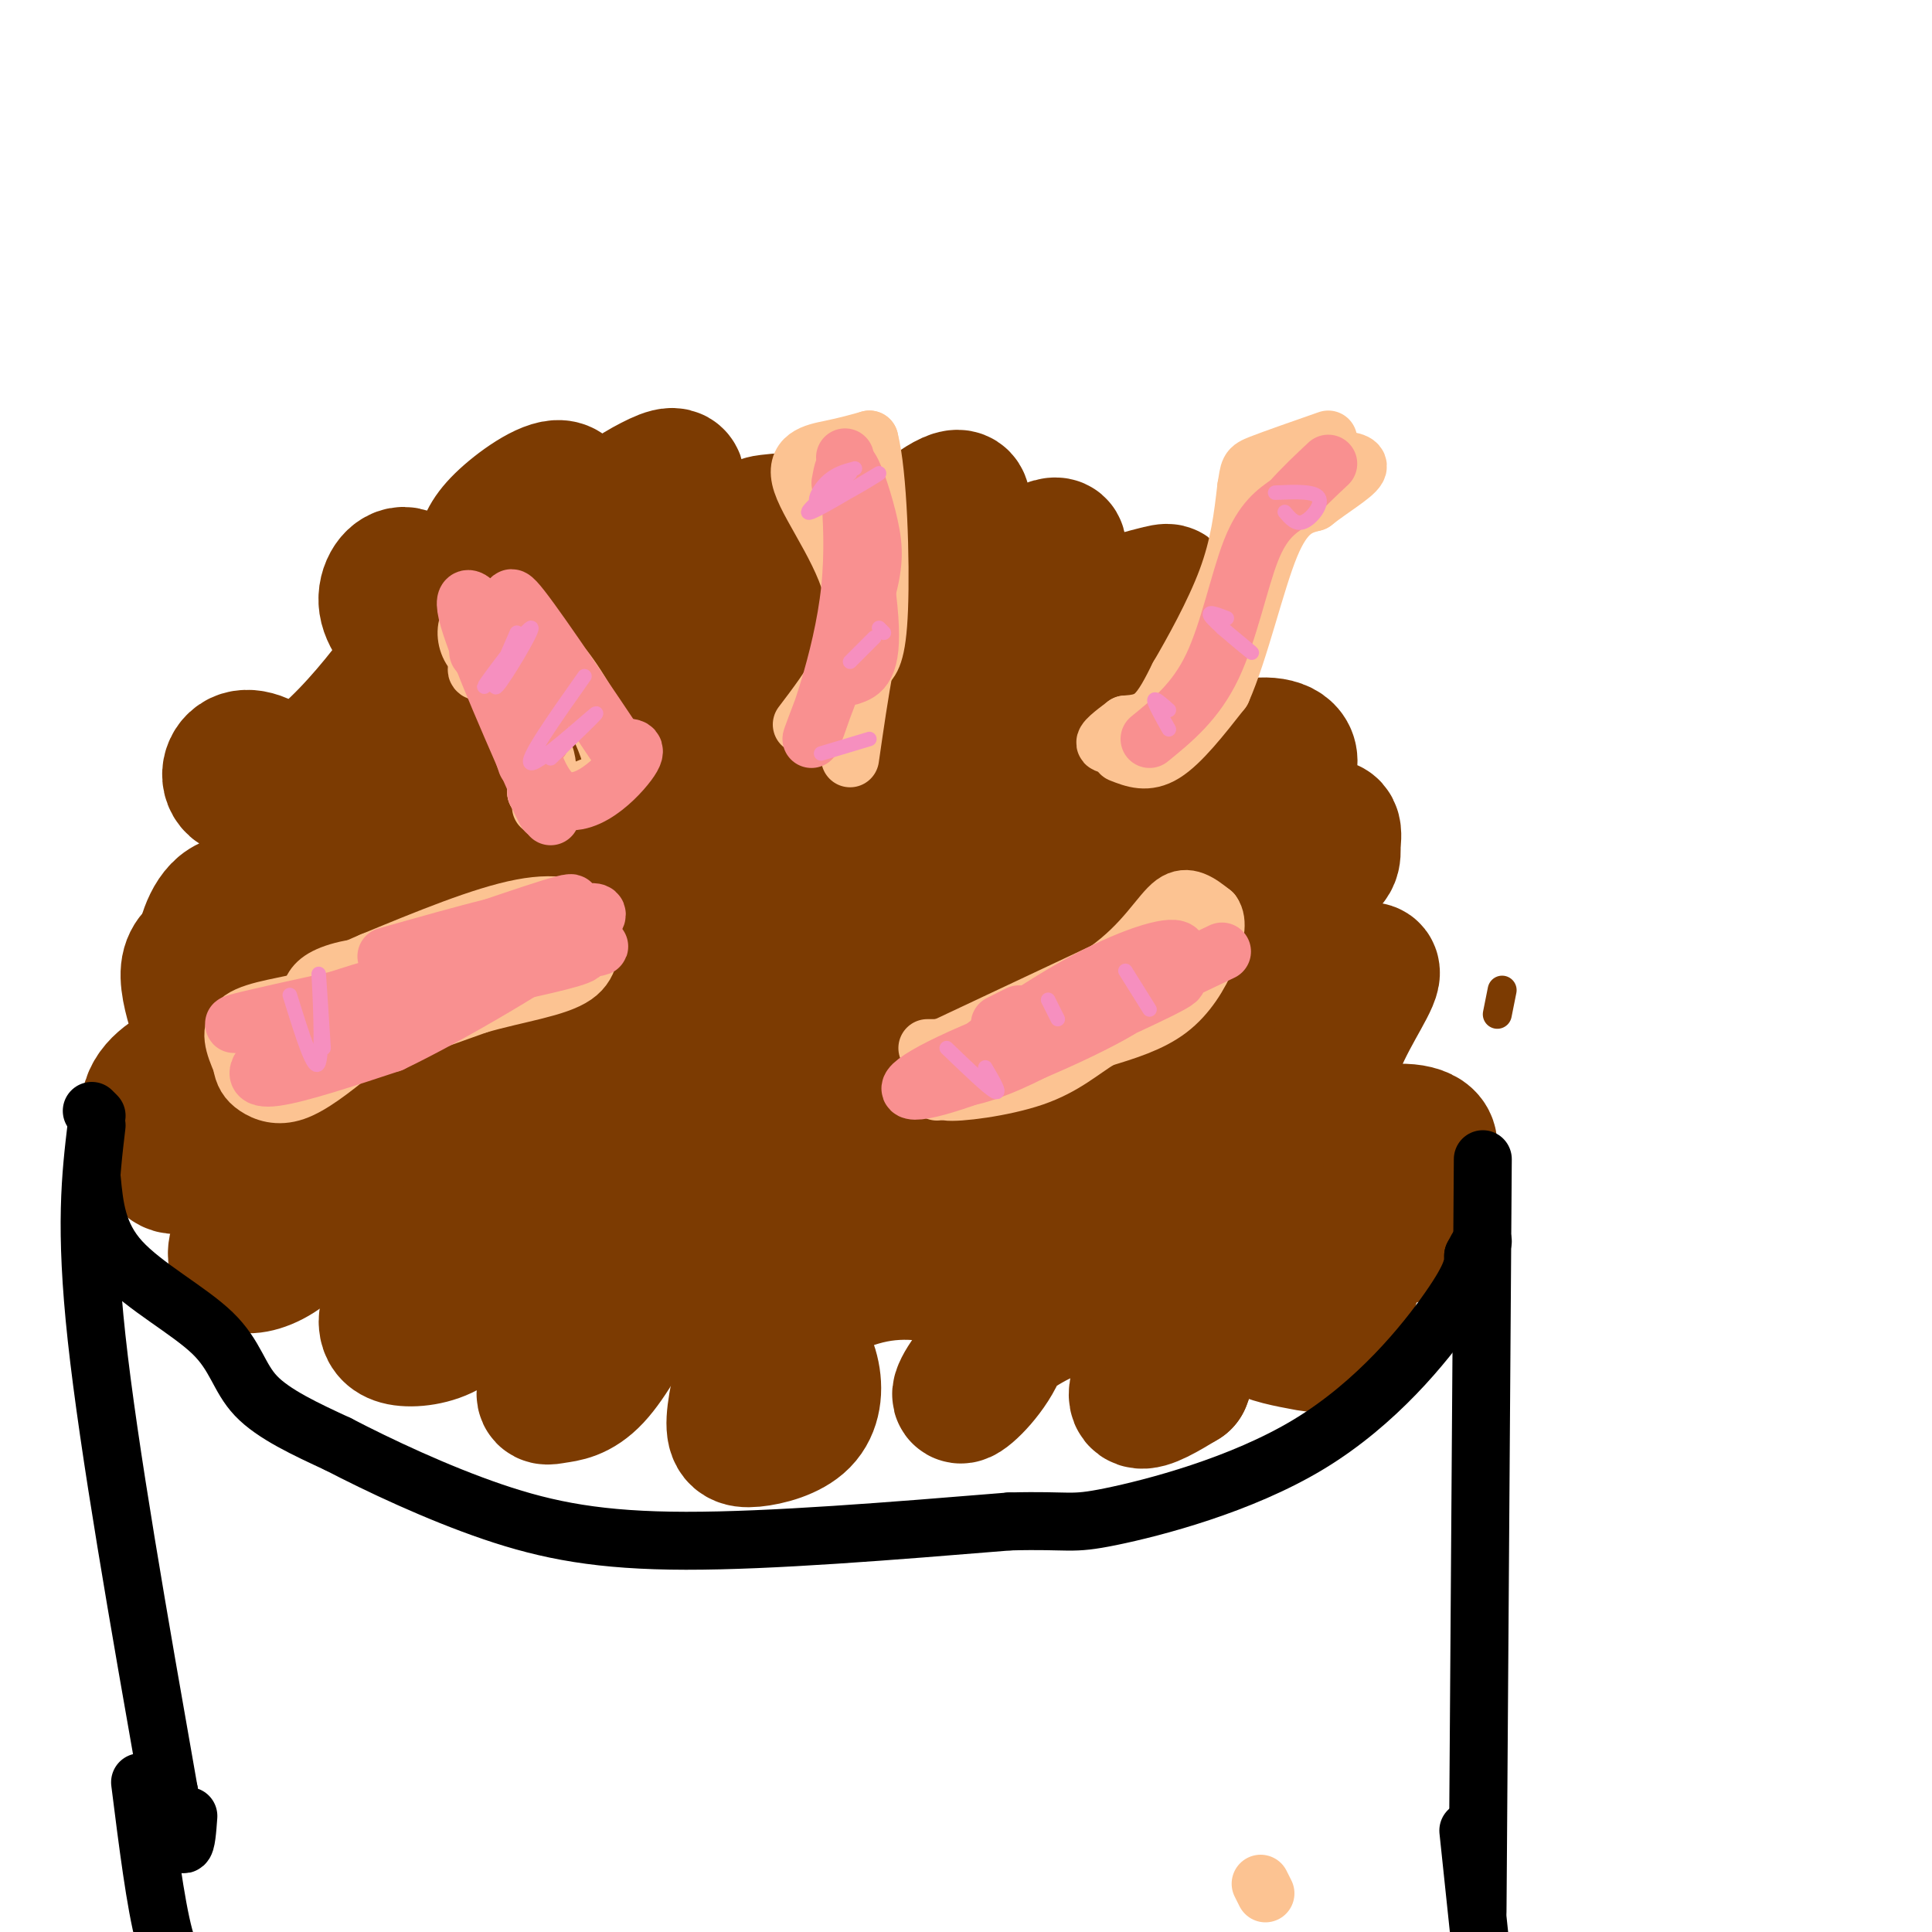 <svg viewBox='0 0 400 400' version='1.1' xmlns='http://www.w3.org/2000/svg' xmlns:xlink='http://www.w3.org/1999/xlink'><g fill='none' stroke='#7C3B02' stroke-width='6' stroke-linecap='round' stroke-linejoin='round'><path d='M311,205c0.000,0.000 -1.000,5.000 -1,5'/><path d='M140,108c-7.480,-0.216 -14.959,-0.432 -17,1c-2.041,1.432 1.357,4.512 5,7c3.643,2.488 7.533,4.385 13,3c5.467,-1.385 12.512,-6.051 14,-9c1.488,-2.949 -2.579,-4.180 -6,-4c-3.421,0.180 -6.194,1.771 -8,3c-1.806,1.229 -2.645,2.095 -1,4c1.645,1.905 5.775,4.847 10,4c4.225,-0.847 8.545,-5.485 11,-8c2.455,-2.515 3.046,-2.908 3,-5c-0.046,-2.092 -0.727,-5.883 -2,-6c-1.273,-0.117 -3.136,3.442 -5,7'/><path d='M157,105c-1.064,1.714 -1.224,2.499 1,4c2.224,1.501 6.833,3.720 11,4c4.167,0.280 7.891,-1.378 10,-5c2.109,-3.622 2.604,-9.208 1,-9c-1.604,0.208 -5.305,6.211 -5,11c0.305,4.789 4.617,8.364 9,9c4.383,0.636 8.838,-1.668 12,-4c3.162,-2.332 5.032,-4.693 5,-6c-0.032,-1.307 -1.964,-1.560 -4,1c-2.036,2.560 -4.175,7.934 -4,11c0.175,3.066 2.662,3.826 6,4c3.338,0.174 7.525,-0.236 11,-2c3.475,-1.764 6.237,-4.882 9,-8'/><path d='M219,115c-0.202,0.755 -5.207,6.641 -7,10c-1.793,3.359 -0.373,4.189 5,3c5.373,-1.189 14.701,-4.397 17,-3c2.299,1.397 -2.431,7.399 -4,13c-1.569,5.601 0.023,10.800 8,13c7.977,2.200 22.340,1.400 26,3c3.660,1.600 -3.383,5.600 -6,10c-2.617,4.400 -0.809,9.200 1,14'/><path d='M259,178c2.744,5.714 9.105,12.999 14,14c4.895,1.001 8.323,-4.281 7,1c-1.323,5.281 -7.396,21.127 -9,30c-1.604,8.873 1.260,10.774 4,13c2.740,2.226 5.354,4.779 9,6c3.646,1.221 8.323,1.111 13,1'/></g>
<g fill='none' stroke='#7C3B02' stroke-width='28' stroke-linecap='round' stroke-linejoin='round'><path d='M272,195c-4.244,-2.926 -8.487,-5.852 -11,-7c-2.513,-1.148 -3.295,-0.519 -5,1c-1.705,1.519 -4.333,3.928 -3,7c1.333,3.072 6.626,6.806 10,9c3.374,2.194 4.828,2.848 9,1c4.172,-1.848 11.061,-6.200 12,-5c0.939,1.200 -4.073,7.951 -7,15c-2.927,7.049 -3.768,14.397 -2,20c1.768,5.603 6.144,9.461 11,9c4.856,-0.461 10.192,-5.239 10,-8c-0.192,-2.761 -5.912,-3.503 -11,-2c-5.088,1.503 -9.544,5.252 -14,9'/><path d='M271,244c-2.773,3.903 -2.704,9.160 -3,12c-0.296,2.840 -0.955,3.265 3,3c3.955,-0.265 12.526,-1.218 16,-2c3.474,-0.782 1.851,-1.394 1,-3c-0.851,-1.606 -0.930,-4.207 -6,-2c-5.070,2.207 -15.131,9.221 -20,14c-4.869,4.779 -4.547,7.321 -2,9c2.547,1.679 7.320,2.493 10,3c2.680,0.507 3.266,0.705 5,-2c1.734,-2.705 4.617,-8.314 5,-11c0.383,-2.686 -1.732,-2.450 -3,-3c-1.268,-0.550 -1.688,-1.888 -5,-2c-3.312,-0.112 -9.517,1.001 -16,5c-6.483,3.999 -13.246,10.884 -17,16c-3.754,5.116 -4.501,8.462 -3,9c1.501,0.538 5.251,-1.731 9,-4'/><path d='M245,286c1.609,-3.553 1.131,-10.437 -3,-14c-4.131,-3.563 -11.916,-3.807 -19,-2c-7.084,1.807 -13.468,5.663 -18,10c-4.532,4.337 -7.213,9.154 -6,9c1.213,-0.154 6.321,-5.279 8,-10c1.679,-4.721 -0.071,-9.038 -5,-12c-4.929,-2.962 -13.038,-4.567 -21,-3c-7.962,1.567 -15.777,6.308 -20,9c-4.223,2.692 -4.855,3.337 -6,7c-1.145,3.663 -2.805,10.346 -3,14c-0.195,3.654 1.075,4.280 4,4c2.925,-0.280 7.506,-1.467 10,-4c2.494,-2.533 2.902,-6.413 2,-10c-0.902,-3.587 -3.115,-6.882 -7,-9c-3.885,-2.118 -9.443,-3.059 -15,-4'/><path d='M146,271c-6.916,-0.406 -16.705,0.579 -23,4c-6.295,3.421 -9.097,9.280 -10,12c-0.903,2.720 0.094,2.303 2,2c1.906,-0.303 4.720,-0.490 8,-4c3.280,-3.510 7.027,-10.343 9,-15c1.973,-4.657 2.174,-7.138 1,-11c-1.174,-3.862 -3.723,-9.104 -11,-10c-7.277,-0.896 -19.281,2.554 -27,7c-7.719,4.446 -11.153,9.887 -13,13c-1.847,3.113 -2.108,3.898 -2,5c0.108,1.102 0.586,2.519 3,3c2.414,0.481 6.765,0.024 10,-2c3.235,-2.024 5.356,-5.617 7,-9c1.644,-3.383 2.813,-6.557 3,-11c0.187,-4.443 -0.607,-10.155 -8,-13c-7.393,-2.845 -21.384,-2.825 -29,-2c-7.616,0.825 -8.858,2.453 -11,6c-2.142,3.547 -5.183,9.013 -6,12c-0.817,2.987 0.592,3.493 2,4'/><path d='M51,262c1.938,0.285 5.782,-1.003 9,-4c3.218,-2.997 5.811,-7.702 7,-14c1.189,-6.298 0.975,-14.187 -2,-19c-2.975,-4.813 -8.709,-6.549 -13,-7c-4.291,-0.451 -7.137,0.384 -11,2c-3.863,1.616 -8.741,4.014 -10,8c-1.259,3.986 1.101,9.561 3,12c1.899,2.439 3.335,1.740 8,-1c4.665,-2.740 12.558,-7.523 17,-14c4.442,-6.477 5.435,-14.648 4,-20c-1.435,-5.352 -5.296,-7.884 -9,-9c-3.704,-1.116 -7.250,-0.816 -10,0c-2.750,0.816 -4.704,2.150 -5,5c-0.296,2.850 1.065,7.218 2,10c0.935,2.782 1.444,3.980 5,2c3.556,-1.980 10.159,-7.137 13,-11c2.841,-3.863 1.921,-6.431 1,-9'/><path d='M60,193c-2.183,-3.292 -8.139,-7.022 -12,-6c-3.861,1.022 -5.625,6.796 -6,10c-0.375,3.204 0.639,3.837 4,0c3.361,-3.837 9.068,-12.143 12,-19c2.932,-6.857 3.089,-12.263 1,-16c-2.089,-3.737 -6.423,-5.803 -9,-5c-2.577,0.803 -3.398,4.476 -1,6c2.398,1.524 8.013,0.900 14,-3c5.987,-3.900 12.345,-11.075 17,-17c4.655,-5.925 7.609,-10.598 8,-15c0.391,-4.402 -1.779,-8.531 -4,-9c-2.221,-0.469 -4.492,2.723 -4,6c0.492,3.277 3.746,6.638 7,10'/><path d='M87,135c1.095,2.340 0.333,3.191 5,0c4.667,-3.191 14.764,-10.424 20,-15c5.236,-4.576 5.610,-6.495 6,-10c0.390,-3.505 0.798,-8.595 -2,-9c-2.798,-0.405 -8.800,3.874 -12,7c-3.200,3.126 -3.599,5.099 -4,7c-0.401,1.901 -0.804,3.730 1,6c1.804,2.270 5.814,4.979 11,5c5.186,0.021 11.549,-2.647 17,-8c5.451,-5.353 9.992,-13.389 11,-17c1.008,-3.611 -1.517,-2.795 -5,-1c-3.483,1.795 -7.925,4.569 -11,9c-3.075,4.431 -4.783,10.517 -2,14c2.783,3.483 10.057,4.361 14,5c3.943,0.639 4.555,1.040 9,-2c4.445,-3.040 12.722,-9.520 21,-16'/><path d='M166,110c2.043,-2.937 -3.350,-2.279 -6,-2c-2.650,0.279 -2.558,0.181 -4,3c-1.442,2.819 -4.418,8.556 -5,13c-0.582,4.444 1.231,7.596 5,9c3.769,1.404 9.492,1.061 14,0c4.508,-1.061 7.799,-2.839 12,-6c4.201,-3.161 9.312,-7.704 13,-13c3.688,-5.296 5.953,-11.345 3,-11c-2.953,0.345 -11.125,7.083 -15,13c-3.875,5.917 -3.452,11.013 0,14c3.452,2.987 9.933,3.864 15,3c5.067,-0.864 8.719,-3.469 13,-8c4.281,-4.531 9.191,-10.989 8,-12c-1.191,-1.011 -8.483,3.425 -12,8c-3.517,4.575 -3.258,9.287 -3,14'/><path d='M204,135c0.348,4.160 2.717,7.560 7,8c4.283,0.440 10.481,-2.081 14,-3c3.519,-0.919 4.359,-0.234 7,-3c2.641,-2.766 7.084,-8.981 9,-12c1.916,-3.019 1.305,-2.843 -2,-2c-3.305,0.843 -9.303,2.352 -14,6c-4.697,3.648 -8.092,9.436 -10,14c-1.908,4.564 -2.329,7.905 -1,10c1.329,2.095 4.409,2.945 8,3c3.591,0.055 7.695,-0.683 13,-3c5.305,-2.317 11.811,-6.212 12,-8c0.189,-1.788 -5.939,-1.469 -11,3c-5.061,4.469 -9.055,13.088 -9,19c0.055,5.912 4.159,9.118 10,9c5.841,-0.118 13.421,-3.559 21,-7'/><path d='M258,169c5.737,-3.588 9.579,-9.057 9,-12c-0.579,-2.943 -5.579,-3.361 -10,-2c-4.421,1.361 -8.261,4.500 -11,9c-2.739,4.500 -4.375,10.362 -5,15c-0.625,4.638 -0.239,8.054 6,8c6.239,-0.054 18.330,-3.577 24,-6c5.670,-2.423 4.918,-3.746 5,-6c0.082,-2.254 0.998,-5.438 -4,-3c-4.998,2.438 -15.910,10.498 -22,17c-6.090,6.502 -7.357,11.446 -9,17c-1.643,5.554 -3.661,11.717 -3,16c0.661,4.283 4.002,6.684 9,5c4.998,-1.684 11.653,-7.453 14,-12c2.347,-4.547 0.385,-7.870 -3,-8c-3.385,-0.130 -8.192,2.935 -13,6'/><path d='M245,213c-5.544,4.677 -12.906,13.370 -17,20c-4.094,6.630 -4.922,11.197 -3,14c1.922,2.803 6.595,3.841 9,4c2.405,0.159 2.544,-0.560 6,-4c3.456,-3.440 10.229,-9.601 13,-15c2.771,-5.399 1.540,-10.037 -1,-11c-2.540,-0.963 -6.389,1.749 -10,5c-3.611,3.251 -6.985,7.040 -8,13c-1.015,5.960 0.329,14.090 4,17c3.671,2.910 9.669,0.599 14,-3c4.331,-3.599 6.995,-8.488 8,-13c1.005,-4.512 0.349,-8.648 -3,-11c-3.349,-2.352 -9.393,-2.919 -17,1c-7.607,3.919 -16.779,12.324 -22,19c-5.221,6.676 -6.492,11.622 -5,13c1.492,1.378 5.746,-0.811 10,-3'/><path d='M223,259c5.890,-6.277 15.616,-20.469 18,-29c2.384,-8.531 -2.575,-11.401 -7,-13c-4.425,-1.599 -8.316,-1.928 -15,-1c-6.684,0.928 -16.162,3.114 -24,9c-7.838,5.886 -14.034,15.473 -14,21c0.034,5.527 6.300,6.996 13,6c6.700,-0.996 13.833,-4.455 21,-12c7.167,-7.545 14.367,-19.176 17,-28c2.633,-8.824 0.697,-14.839 -3,-20c-3.697,-5.161 -9.157,-9.466 -18,-7c-8.843,2.466 -21.068,11.705 -28,22c-6.932,10.295 -8.569,21.646 -7,28c1.569,6.354 6.346,7.711 13,7c6.654,-0.711 15.187,-3.489 23,-11c7.813,-7.511 14.907,-19.756 22,-32'/><path d='M234,199c3.508,-8.879 1.279,-15.076 -6,-17c-7.279,-1.924 -19.607,0.424 -30,7c-10.393,6.576 -18.852,17.381 -24,27c-5.148,9.619 -6.987,18.053 -7,23c-0.013,4.947 1.798,6.407 6,6c4.202,-0.407 10.795,-2.680 20,-12c9.205,-9.320 21.024,-25.687 26,-37c4.976,-11.313 3.110,-17.573 0,-23c-3.110,-5.427 -7.462,-10.020 -22,-1c-14.538,9.020 -39.260,31.653 -50,43c-10.740,11.347 -7.497,11.409 -7,15c0.497,3.591 -1.751,10.712 1,13c2.751,2.288 10.499,-0.257 20,-8c9.501,-7.743 20.753,-20.684 29,-35c8.247,-14.316 13.490,-30.008 16,-38c2.510,-7.992 2.289,-8.283 -5,-6c-7.289,2.283 -21.644,7.142 -36,12'/><path d='M165,168c-12.152,7.352 -24.533,19.732 -34,34c-9.467,14.268 -16.020,30.424 -5,34c11.020,3.576 39.614,-5.427 49,-24c9.386,-18.573 -0.437,-46.715 -10,-54c-9.563,-7.285 -18.866,6.286 -29,19c-10.134,12.714 -21.099,24.570 -26,33c-4.901,8.430 -3.739,13.433 -2,17c1.739,3.567 4.056,5.697 6,8c1.944,2.303 3.515,4.778 11,2c7.485,-2.778 20.884,-10.809 29,-17c8.116,-6.191 10.949,-10.544 15,-18c4.051,-7.456 9.320,-18.017 12,-26c2.680,-7.983 2.770,-13.387 -1,-18c-3.770,-4.613 -11.400,-8.434 -23,-6c-11.600,2.434 -27.172,11.124 -39,21c-11.828,9.876 -19.914,20.938 -28,32'/><path d='M90,205c-5.174,10.747 -4.110,21.613 -2,26c2.110,4.387 5.265,2.293 12,-3c6.735,-5.293 17.050,-13.784 26,-26c8.950,-12.216 16.534,-28.155 20,-37c3.466,-8.845 2.814,-10.596 2,-13c-0.814,-2.404 -1.791,-5.459 -4,-8c-2.209,-2.541 -5.651,-4.566 -16,1c-10.349,5.566 -27.606,18.722 -38,31c-10.394,12.278 -13.925,23.678 -15,30c-1.075,6.322 0.305,7.568 1,9c0.695,1.432 0.703,3.051 4,3c3.297,-0.051 9.882,-1.772 19,-11c9.118,-9.228 20.770,-25.963 26,-36c5.230,-10.037 4.040,-13.376 4,-16c-0.040,-2.624 1.072,-4.533 -2,-6c-3.072,-1.467 -10.329,-2.493 -18,0c-7.671,2.493 -15.757,8.503 -23,17c-7.243,8.497 -13.642,19.480 -16,25c-2.358,5.520 -0.674,5.577 1,6c1.674,0.423 3.337,1.211 5,2'/><path d='M76,199c4.078,-3.082 11.772,-11.786 16,-20c4.228,-8.214 4.990,-15.939 5,-20c0.010,-4.061 -0.732,-4.459 -2,-6c-1.268,-1.541 -3.064,-4.225 -7,-4c-3.936,0.225 -10.014,3.359 -14,11c-3.986,7.641 -5.881,19.788 -5,26c0.881,6.212 4.537,6.489 10,5c5.463,-1.489 12.731,-4.745 20,-8'/><path d='M176,245c-0.724,-1.829 -1.449,-3.659 -10,1c-8.551,4.659 -24.929,15.806 -23,14c1.929,-1.806 22.167,-16.567 26,-16c3.833,0.567 -8.737,16.460 -13,23c-4.263,6.540 -0.218,3.726 7,-2c7.218,-5.726 17.609,-14.363 28,-23'/></g>
<g fill='none' stroke='#000000' stroke-width='12' stroke-linecap='round' stroke-linejoin='round'><path d='M19,230c0.000,0.000 1.000,1.000 1,1'/><path d='M20,233c-1.250,10.500 -2.500,21.000 0,44c2.500,23.000 8.750,58.500 15,94'/><path d='M35,371c3.167,16.500 3.583,10.750 4,5'/><path d='M307,240c-0.417,59.833 -0.833,119.667 -1,143c-0.167,23.333 -0.083,10.167 0,-3'/><path d='M306,380c0.000,-0.500 0.000,-0.250 0,0'/><path d='M19,244c0.554,5.815 1.107,11.631 6,17c4.893,5.369 14.125,10.292 19,15c4.875,4.708 5.393,9.202 9,13c3.607,3.798 10.304,6.899 17,10'/><path d='M70,299c8.286,4.310 20.500,10.083 32,14c11.500,3.917 22.286,5.976 40,6c17.714,0.024 42.357,-1.988 67,-4'/><path d='M209,315c13.083,-0.348 12.290,0.783 21,-1c8.710,-1.783 26.922,-6.480 41,-15c14.078,-8.520 24.022,-20.863 29,-28c4.978,-7.137 4.989,-9.069 5,-11'/><path d='M305,260c1.167,-2.333 1.583,-2.667 2,-3'/><path d='M29,369c1.583,12.583 3.167,25.167 5,32c1.833,6.833 3.917,7.917 6,9'/><path d='M304,379c0.000,0.000 4.000,38.000 4,38'/></g>
<g fill='none' stroke='#FCC392' stroke-width='12' stroke-linecap='round' stroke-linejoin='round'><path d='M233,150c2.083,-0.167 4.167,-0.333 6,-2c1.833,-1.667 3.417,-4.833 5,-8'/><path d='M244,140c2.822,-4.844 7.378,-12.956 10,-20c2.622,-7.044 3.311,-13.022 4,-19'/><path d='M258,101c0.667,-3.844 0.333,-3.956 3,-5c2.667,-1.044 8.333,-3.022 14,-5'/><path d='M232,156c2.750,1.083 5.500,2.167 9,0c3.500,-2.167 7.750,-7.583 12,-13'/><path d='M253,143c3.689,-8.289 6.911,-22.511 10,-30c3.089,-7.489 6.044,-8.244 9,-9'/><path d='M272,104c3.622,-2.867 8.178,-5.533 9,-7c0.822,-1.467 -2.089,-1.733 -5,-2'/><path d='M276,95c-1.500,-0.333 -2.750,-0.167 -4,0'/><path d='M233,150c-2.422,1.822 -4.844,3.644 -4,4c0.844,0.356 4.956,-0.756 6,-1c1.044,-0.244 -0.978,0.378 -3,1'/><path d='M112,167c0.000,0.000 15.000,-6.000 15,-6'/><path d='M127,161c0.556,-5.467 -5.556,-16.133 -9,-21c-3.444,-4.867 -4.222,-3.933 -5,-3'/><path d='M113,137c-2.678,-2.477 -6.872,-7.169 -10,-9c-3.128,-1.831 -5.188,-0.801 -6,1c-0.812,1.801 -0.375,4.372 1,6c1.375,1.628 3.687,2.314 6,3'/><path d='M104,138c2.756,3.044 6.644,9.156 8,14c1.356,4.844 0.178,8.422 -1,12'/><path d='M111,164c0.778,1.067 3.222,-2.267 2,-7c-1.222,-4.733 -6.111,-10.867 -11,-17'/><path d='M102,140c-2.689,-2.822 -3.911,-1.378 -3,-1c0.911,0.378 3.956,-0.311 7,-1'/><path d='M195,217c0.000,0.000 34.000,-16.000 34,-16'/><path d='M229,201c8.044,-5.689 11.156,-11.911 14,-14c2.844,-2.089 5.422,-0.044 8,2'/><path d='M251,189c1.321,1.762 0.625,5.167 -1,9c-1.625,3.833 -4.179,8.095 -8,11c-3.821,2.905 -8.911,4.452 -14,6'/><path d='M228,215c-4.167,2.512 -7.583,5.792 -14,8c-6.417,2.208 -15.833,3.345 -18,3c-2.167,-0.345 2.917,-2.173 8,-4'/><path d='M204,222c5.571,-2.488 15.500,-6.708 23,-12c7.500,-5.292 12.571,-11.655 14,-14c1.429,-2.345 -0.786,-0.673 -3,1'/><path d='M192,217c0.000,0.000 2.000,0.000 2,0'/><path d='M194,217c0.000,0.000 0.000,9.000 0,9'/><path d='M87,211c-1.178,-4.222 -2.356,-8.444 -6,-10c-3.644,-1.556 -9.756,-0.444 -13,1c-3.244,1.444 -3.622,3.222 -4,5'/><path d='M64,207c-3.733,1.267 -11.067,1.933 -14,4c-2.933,2.067 -1.467,5.533 0,9'/><path d='M50,220c0.345,2.369 1.208,3.792 3,5c1.792,1.208 4.512,2.202 8,1c3.488,-1.202 7.744,-4.601 12,-8'/><path d='M73,218c6.333,-3.000 16.167,-6.500 26,-10'/><path d='M99,208c8.356,-2.400 16.244,-3.400 20,-6c3.756,-2.600 3.378,-6.800 3,-11'/><path d='M122,191c-1.267,-2.867 -5.933,-4.533 -14,-3c-8.067,1.533 -19.533,6.267 -31,11'/><path d='M77,199c-8.778,3.711 -15.222,7.489 -9,7c6.222,-0.489 25.111,-5.244 44,-10'/><path d='M112,196c-2.978,1.911 -32.422,11.689 -45,17c-12.578,5.311 -8.289,6.156 -4,7'/><path d='M166,150c6.024,-7.935 12.048,-15.869 11,-25c-1.048,-9.131 -9.167,-19.458 -11,-25c-1.833,-5.542 2.619,-6.298 6,-7c3.381,-0.702 5.690,-1.351 8,-2'/><path d='M180,91c1.822,6.933 2.378,25.267 2,35c-0.378,9.733 -1.689,10.867 -3,12'/><path d='M179,138c-1.000,5.167 -2.000,12.083 -3,19'/><path d='M261,390c0.000,0.000 1.000,2.000 1,2'/></g>
<g fill='none' stroke='#F99090' stroke-width='12' stroke-linecap='round' stroke-linejoin='round'><path d='M238,153c4.778,-3.889 9.556,-7.778 13,-15c3.444,-7.222 5.556,-17.778 8,-24c2.444,-6.222 5.222,-8.111 8,-10'/><path d='M267,104c2.667,-3.000 5.333,-5.500 8,-8'/><path d='M211,217c0.000,0.000 42.000,-20.000 42,-20'/><path d='M211,210c0.000,0.000 -4.000,2.000 -4,2'/><path d='M225,212c11.638,-5.335 23.276,-10.670 17,-9c-6.276,1.670 -30.466,10.344 -43,16c-12.534,5.656 -13.413,8.292 -5,6c8.413,-2.292 26.118,-9.512 36,-15c9.882,-5.488 11.941,-9.244 14,-13'/><path d='M244,197c-0.466,-1.724 -8.630,0.466 -19,6c-10.370,5.534 -22.946,14.413 -26,18c-3.054,3.587 3.413,1.882 10,-1c6.587,-2.882 13.293,-6.941 20,-11'/><path d='M176,140c2.368,-0.810 4.737,-1.620 4,-12c-0.737,-10.380 -4.579,-30.329 -5,-33c-0.421,-2.671 2.579,11.935 1,27c-1.579,15.065 -7.737,30.590 -8,31c-0.263,0.410 5.368,-14.295 11,-29'/><path d='M179,124c2.143,-7.131 2.000,-10.458 1,-15c-1.000,-4.542 -2.857,-10.298 -4,-12c-1.143,-1.702 -1.571,0.649 -2,3'/><path d='M99,135c0.000,0.000 4.000,5.000 4,5'/><path d='M108,155c0.000,0.000 1.000,3.000 1,3'/><path d='M111,164c0.000,0.000 2.000,4.000 2,4'/><path d='M114,169c-7.511,-17.022 -15.022,-34.044 -17,-41c-1.978,-6.956 1.578,-3.844 5,2c3.422,5.844 6.711,14.422 10,23'/><path d='M112,153c0.252,-1.501 -4.118,-16.753 -5,-15c-0.882,1.753 1.724,20.510 7,26c5.276,5.490 13.222,-2.289 16,-6c2.778,-3.711 0.389,-3.356 -2,-3'/><path d='M128,155c-4.800,-7.178 -15.800,-23.622 -20,-29c-4.200,-5.378 -1.600,0.311 1,6'/><path d='M117,197c-36.762,7.780 -73.524,15.560 -68,15c5.524,-0.560 53.333,-9.458 67,-13c13.667,-3.542 -6.810,-1.726 -21,1c-14.190,2.726 -22.095,6.363 -30,10'/><path d='M65,210c-7.654,2.505 -11.790,3.768 -8,2c3.790,-1.768 15.506,-6.568 31,-10c15.494,-3.432 34.765,-5.495 36,-6c1.235,-0.505 -15.567,0.550 -26,2c-10.433,1.450 -14.498,3.296 -21,7c-6.502,3.704 -15.443,9.266 -20,13c-4.557,3.734 -4.731,5.638 0,5c4.731,-0.638 14.365,-3.819 24,-7'/><path d='M81,216c12.433,-5.944 31.517,-17.306 39,-23c7.483,-5.694 3.367,-5.722 -14,1c-17.367,6.722 -47.983,20.194 -45,19c2.983,-1.194 39.567,-17.056 52,-23c12.433,-5.944 0.717,-1.972 -11,2'/><path d='M102,192c-5.500,1.333 -13.750,3.667 -22,6'/></g>
<g fill='none' stroke='#F68FBF' stroke-width='3' stroke-linecap='round' stroke-linejoin='round'><path d='M217,207c0.000,0.000 2.000,4.000 2,4'/><path d='M196,217c4.333,4.167 8.667,8.333 10,9c1.333,0.667 -0.333,-2.167 -2,-5'/><path d='M233,201c0.000,0.000 5.000,8.000 5,8'/><path d='M242,151c-1.500,-2.667 -3.000,-5.333 -3,-6c0.000,-0.667 1.500,0.667 3,2'/><path d='M253,130c3.489,2.889 6.978,5.778 6,5c-0.978,-0.778 -6.422,-5.222 -8,-7c-1.578,-1.778 0.711,-0.889 3,0'/><path d='M266,106c1.156,1.378 2.311,2.756 4,2c1.689,-0.756 3.911,-3.644 3,-5c-0.911,-1.356 -4.956,-1.178 -9,-1'/><path d='M176,98c-5.290,4.496 -10.581,8.992 -8,8c2.581,-0.992 13.032,-7.472 14,-8c0.968,-0.528 -7.547,4.896 -11,6c-3.453,1.104 -1.844,-2.113 0,-4c1.844,-1.887 3.922,-2.443 6,-3'/><path d='M182,130c0.000,0.000 1.000,1.000 1,1'/><path d='M181,132c0.000,0.000 -5.000,5.000 -5,5'/><path d='M170,156c0.000,0.000 10.000,-3.000 10,-3'/><path d='M107,131c-2.768,6.351 -5.536,12.702 -4,11c1.536,-1.702 7.375,-11.458 7,-12c-0.375,-0.542 -6.964,8.131 -9,11c-2.036,2.869 0.482,-0.065 3,-3'/><path d='M121,140c-6.289,8.911 -12.578,17.822 -11,18c1.578,0.178 11.022,-8.378 13,-10c1.978,-1.622 -3.511,3.689 -9,9'/><path d='M60,206c2.556,8.244 5.111,16.489 6,14c0.889,-2.489 0.111,-15.711 0,-18c-0.111,-2.289 0.444,6.356 1,15'/></g>
</svg>